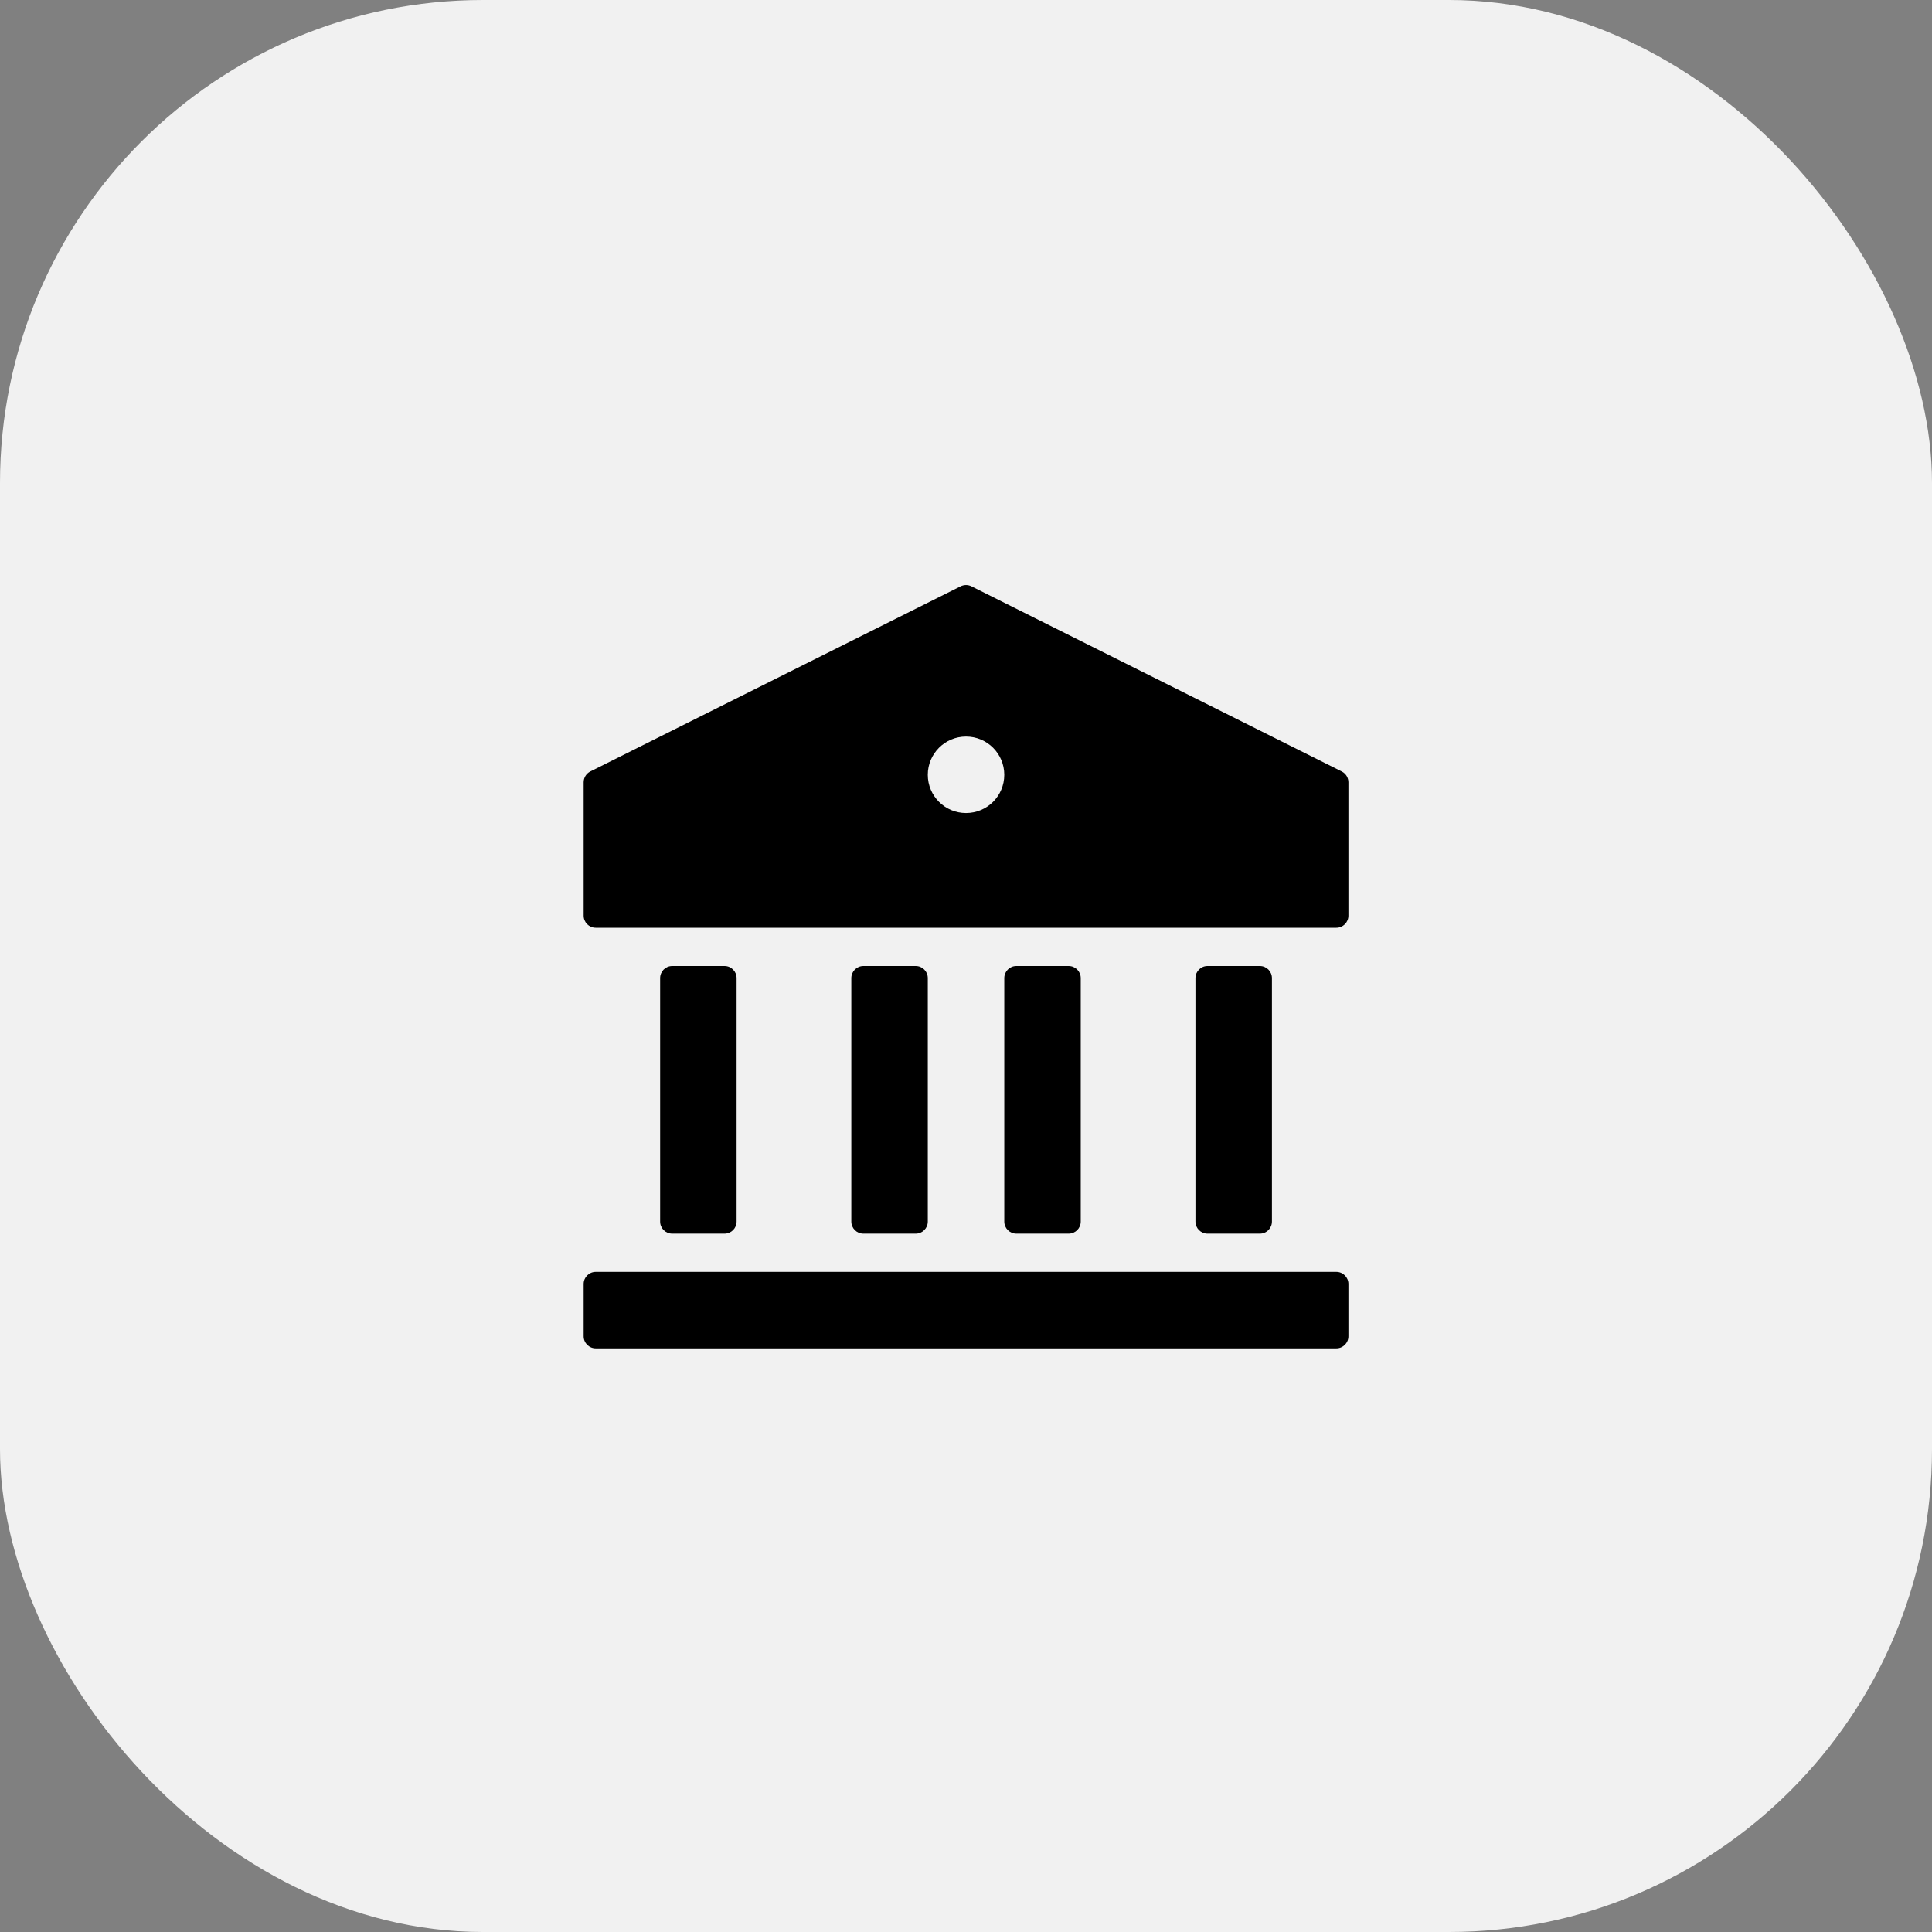 <?xml version="1.0" encoding="UTF-8"?>
<svg xmlns="http://www.w3.org/2000/svg" width="80" height="80" viewBox="0 0 80 80" fill="none">
  <rect x="0" y="0" width="80" height="80" fill="#808080" stroke="none"/>
  <rect width="80" height="80" rx="20" fill="#F1F1F1"></rect>
  <path d="M24.168 53.166C24.168 52.89 24.392 52.666 24.668 52.666H55.335C55.611 52.666 55.835 52.89 55.835 53.166V55.333C55.835 55.609 55.611 55.833 55.335 55.833H24.668C24.392 55.833 24.168 55.609 24.168 55.333V53.166ZM27.335 40.5C27.335 40.224 27.558 40 27.835 40H30.001C30.277 40 30.501 40.224 30.501 40.5V50.583C30.501 50.859 30.277 51.083 30.001 51.083H27.835C27.558 51.083 27.335 50.859 27.335 50.583V40.5ZM35.251 40.5C35.251 40.224 35.475 40 35.751 40H37.918C38.194 40 38.418 40.224 38.418 40.5V50.583C38.418 50.859 38.194 51.083 37.918 51.083H35.751C35.475 51.083 35.251 50.859 35.251 50.583V40.5ZM41.585 40.5C41.585 40.224 41.809 40 42.085 40H44.251C44.527 40 44.751 40.224 44.751 40.5V50.583C44.751 50.859 44.527 51.083 44.251 51.083H42.085C41.809 51.083 41.585 50.859 41.585 50.583V40.5ZM49.501 40.5C49.501 40.224 49.725 40 50.001 40H52.168C52.444 40 52.668 40.224 52.668 40.5V50.583C52.668 50.859 52.444 51.083 52.168 51.083H50.001C49.725 51.083 49.501 50.859 49.501 50.583V40.5ZM24.168 32.392C24.168 32.203 24.275 32.03 24.444 31.945L39.778 24.278C39.919 24.208 40.084 24.208 40.225 24.278L55.558 31.945C55.728 32.03 55.835 32.203 55.835 32.392V37.916C55.835 38.193 55.611 38.416 55.335 38.416H24.668C24.392 38.416 24.168 38.193 24.168 37.916V32.392ZM40.001 33.666C40.876 33.666 41.585 32.958 41.585 32.083C41.585 31.209 40.876 30.5 40.001 30.5C39.127 30.5 38.418 31.209 38.418 32.083C38.418 32.958 39.127 33.666 40.001 33.666Z" fill="black"></path>
</svg>
